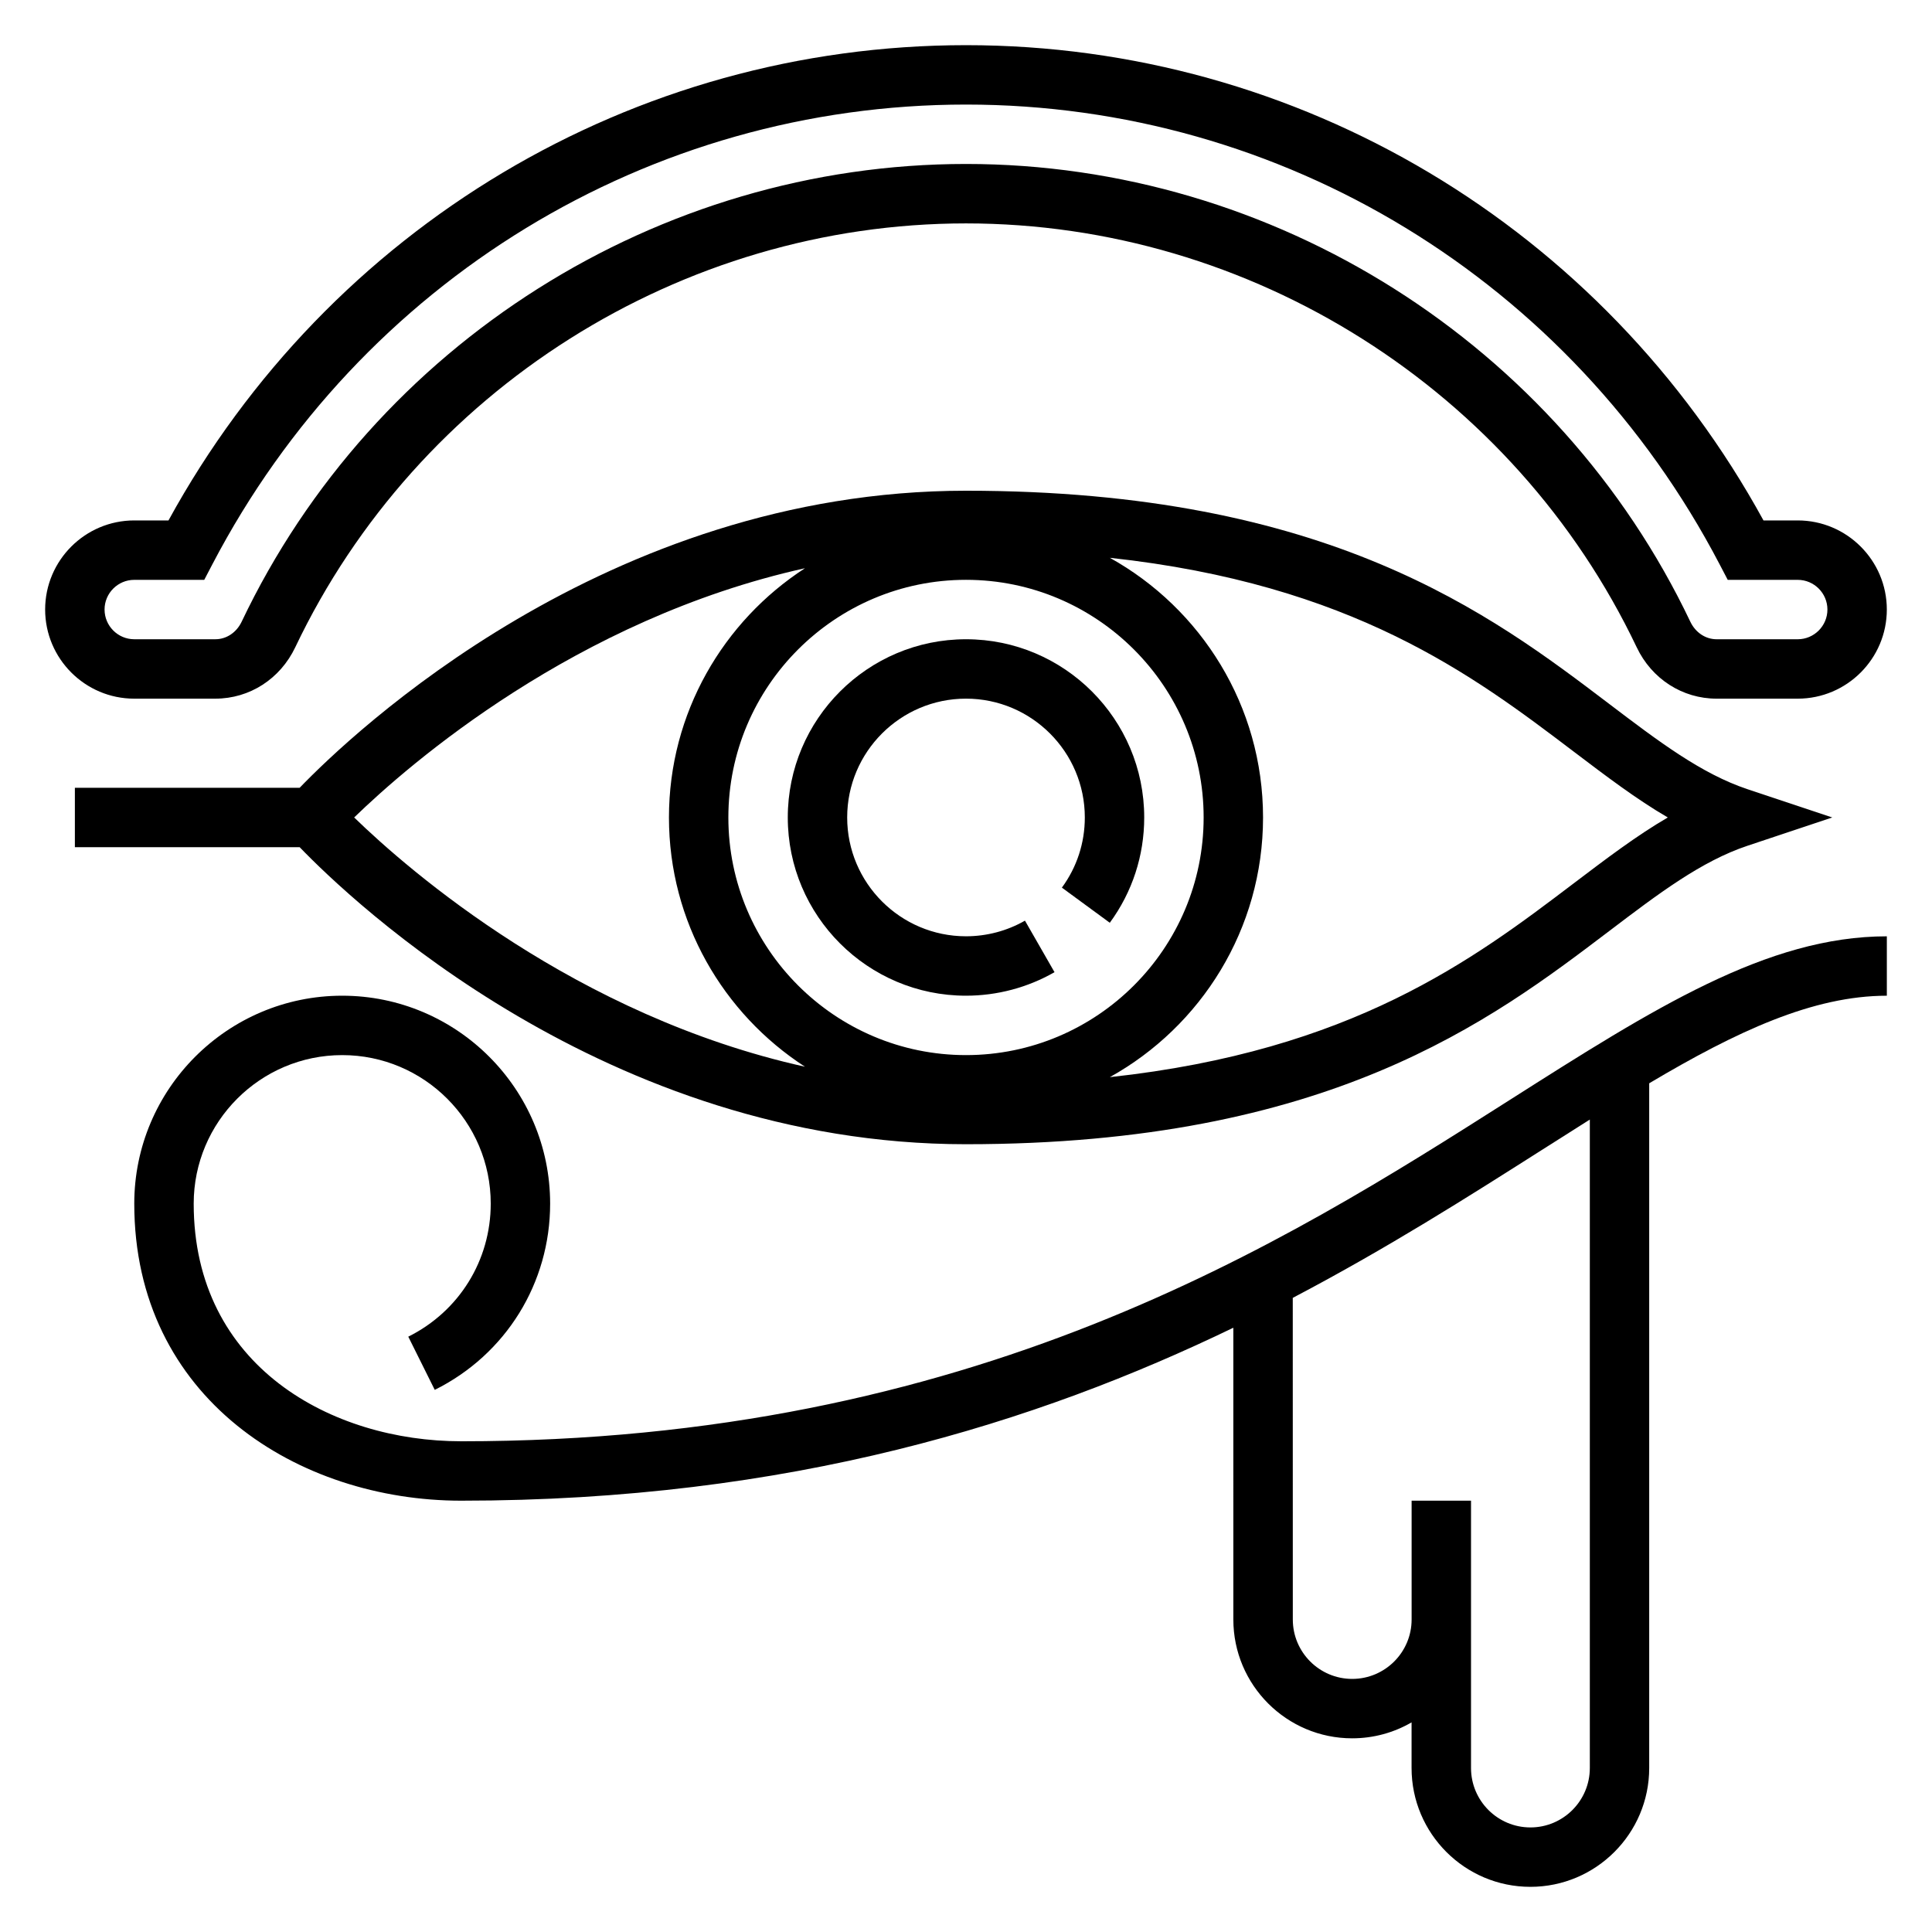 <?xml version="1.0" encoding="UTF-8"?>
<!-- Uploaded to: ICON Repo, www.iconrepo.com, Generator: ICON Repo Mixer Tools -->
<svg fill="#000000" width="800px" height="800px" version="1.1" viewBox="144 144 512 512" xmlns="http://www.w3.org/2000/svg">
 <g>
  <path d="m400 407.87c8.234 0 16.352-2.156 23.457-6.234l-7.832-13.656c-4.723 2.715-10.133 4.144-15.625 4.144-17.367 0-31.488-14.121-31.488-31.488 0-17.367 14.121-31.488 31.488-31.488s31.488 14.121 31.488 31.488c0 6.746-2.102 13.18-6.078 18.594l12.699 9.312c5.965-8.137 9.121-17.789 9.121-27.906 0-26.047-21.184-47.23-47.23-47.23s-47.23 21.184-47.23 47.23c-0.004 26.051 21.18 47.234 47.23 47.234z"/>
  <path d="m400 447.23c96.016 0 139.04-32.652 170.45-56.488 13.098-9.941 24.41-18.531 36.723-22.633l22.395-7.473-22.402-7.469c-12.312-4.102-23.625-12.691-36.723-22.633-31.402-23.836-74.426-56.488-170.44-56.488-95.465 0-162.93 64.551-176.59 78.719h-59.57v15.742h59.566c13.66 14.172 81.133 78.723 176.6 78.723zm62.977-86.594c0 34.723-28.254 62.977-62.977 62.977s-62.977-28.254-62.977-62.977c0-34.723 28.254-62.977 62.977-62.977 34.723 0.004 62.977 28.254 62.977 62.977zm123.01 0c-8.312 4.84-16.32 10.926-25.066 17.555-26.48 20.098-58.566 44.289-122.8 51.262 24.184-13.441 40.598-39.238 40.598-68.816 0-29.574-16.414-55.371-40.598-68.816 64.227 6.977 96.312 31.156 122.8 51.262 8.746 6.629 16.754 12.715 25.066 17.555zm-228.66-66.051c-21.656 14.035-36.047 38.375-36.047 66.051 0 27.68 14.391 52.02 36.047 66.055-60.781-13.492-104.93-51.949-119.47-66.055 14.539-14.105 58.691-52.559 119.47-66.051z"/>
  <path d="m266.18 525.95c-34.117 0-70.848-19.703-70.848-62.977 0-21.703 17.656-39.359 39.359-39.359s39.359 17.656 39.359 39.359c0 15.043-8.375 28.551-21.852 35.258l7.016 14.098c18.859-9.379 30.578-28.297 30.578-49.352 0-30.387-24.719-55.105-55.105-55.105-30.387 0-55.105 24.719-55.105 55.105 0 51.68 43.562 78.719 86.594 78.719 87.145 0 152.71-20.734 204.67-45.832l0.004 77.32c0 17.367 14.121 31.488 31.488 31.488 5.731 0 11.109-1.535 15.742-4.227v12.098c0 17.367 14.121 31.488 31.488 31.488 17.367 0 31.488-14.121 31.488-31.488v-181.46c23.191-13.777 43.43-23.207 62.977-23.207v-15.742c-31.738 0-61.852 19.152-99.984 43.398-60.008 38.16-142.2 90.422-277.87 90.422zm299.14-85.254v171.85c0 8.684-7.062 15.742-15.742 15.742-8.684 0-15.742-7.062-15.742-15.742v-70.848h-15.742v31.488c0 8.684-7.062 15.742-15.742 15.742-8.684 0-15.742-7.062-15.742-15.742l-0.012-85.238c24.898-13.066 46.531-26.812 65.914-39.133 4.375-2.785 8.637-5.496 12.809-8.117z"/>
  <path d="m201.07 329.15c9.062 0 17.184-5.219 21.176-13.617 32.477-68.234 102.25-112.33 177.75-112.33 75.5 0 145.27 44.098 177.75 112.34 3.988 8.391 12.113 13.609 21.176 13.609h21.488c13.02 0 23.617-10.598 23.617-23.617s-10.598-23.617-23.617-23.617h-9.07c-42.625-77.82-123.17-125.95-211.34-125.95-88.176 0-168.72 48.129-211.35 125.95h-9.07c-13.02 0-23.617 10.598-23.617 23.617 0 13.02 10.598 23.617 23.617 23.617zm-29.363-23.613c0-4.336 3.535-7.871 7.871-7.871h18.547l2.211-4.227c39.273-75.086 115.78-121.73 199.66-121.73 83.875 0 160.38 46.641 199.66 121.73l2.211 4.227h18.547c4.336 0 7.871 3.535 7.871 7.871 0 4.336-3.535 7.871-7.871 7.871h-21.492c-2.938 0-5.598-1.777-6.965-4.637-35.062-73.699-110.42-121.32-191.96-121.32-81.539 0-156.9 47.617-191.96 121.31-1.371 2.867-4.031 4.644-6.965 4.644h-21.492c-4.336 0-7.871-3.535-7.871-7.871z"/>
 </g>
</svg>